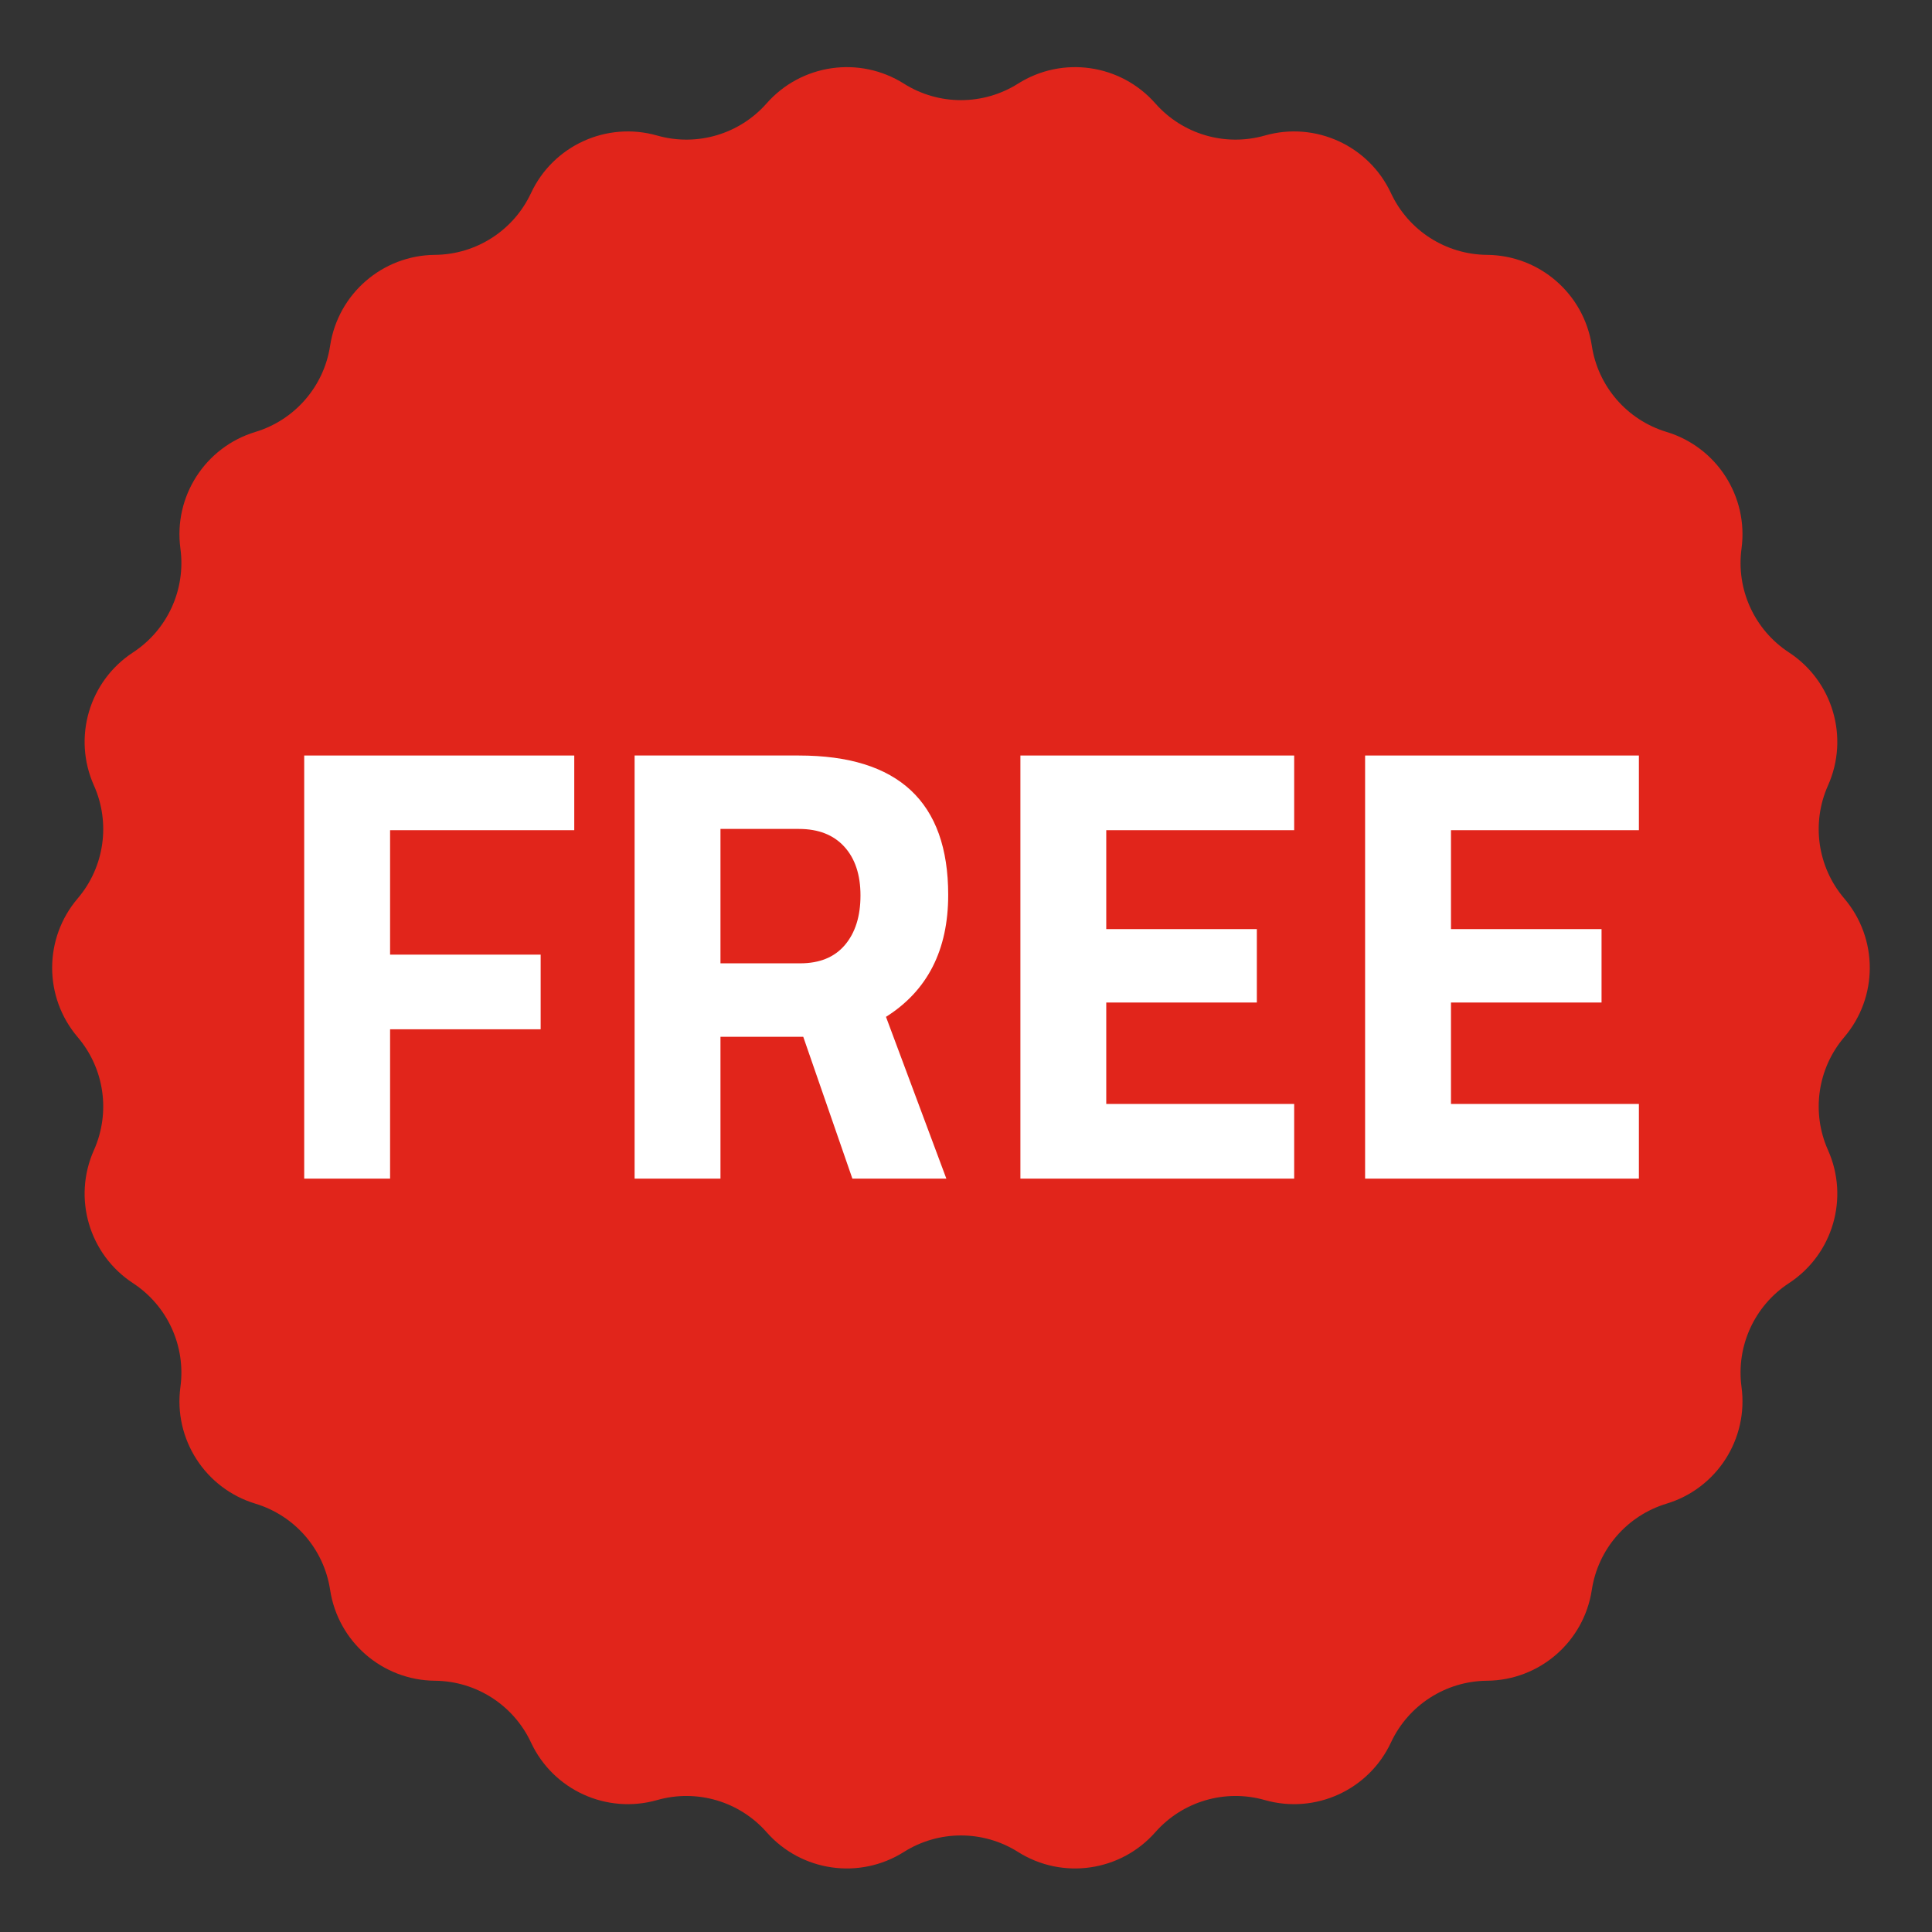 <?xml version="1.0" encoding="UTF-8"?> <svg xmlns="http://www.w3.org/2000/svg" width="94" height="94" viewBox="0 0 94 94" fill="none"><rect x="0" y="0" width="94" height="94" fill="#333333" stroke="none"/><path d="M49.531 4.07C51.692 2.706 54.522 3.113 56.211 5.03C57.537 6.535 59.61 7.144 61.539 6.594C63.995 5.895 66.597 7.083 67.677 9.398C68.525 11.215 70.342 12.383 72.348 12.4C74.902 12.42 77.064 14.293 77.448 16.819C77.749 18.802 79.164 20.434 81.084 21.015C83.529 21.755 85.075 24.16 84.732 26.692C84.463 28.679 85.361 30.645 87.039 31.743C89.176 33.141 89.982 35.885 88.94 38.217C88.122 40.048 88.429 42.187 89.73 43.713C91.387 45.658 91.387 48.517 89.73 50.462C88.429 51.988 88.122 54.126 88.94 55.958C89.982 58.29 89.177 61.034 87.039 62.432C85.361 63.53 84.463 65.496 84.732 67.483C85.075 70.014 83.529 72.42 81.084 73.16C79.164 73.741 77.749 75.373 77.448 77.356C77.064 79.882 74.902 81.754 72.348 81.775C70.342 81.792 68.525 82.96 67.677 84.777C66.597 87.092 63.995 88.28 61.539 87.581C59.61 87.031 57.537 87.64 56.211 89.145C54.522 91.062 51.692 91.469 49.531 90.105C47.835 89.035 45.675 89.035 43.979 90.105C41.819 91.469 38.988 91.062 37.299 89.145C35.974 87.64 33.901 87.031 31.972 87.581C29.515 88.28 26.913 87.092 25.834 84.777C24.985 82.96 23.168 81.792 21.162 81.775C18.608 81.754 16.447 79.882 16.062 77.356C15.761 75.373 14.346 73.741 12.426 73.16C9.981 72.42 8.435 70.014 8.778 67.483C9.047 65.496 8.15 63.53 6.472 62.432C4.334 61.033 3.528 58.29 4.57 55.958C5.388 54.126 5.081 51.988 3.78 50.462C2.123 48.517 2.123 45.657 3.78 43.713C5.081 42.187 5.388 40.048 4.57 38.217C3.528 35.885 4.334 33.141 6.472 31.743C8.15 30.645 9.047 28.679 8.778 26.692C8.435 24.16 9.981 21.755 12.426 21.015C14.346 20.434 15.761 18.802 16.062 16.819C16.447 14.293 18.608 12.421 21.162 12.4C23.168 12.383 24.985 11.215 25.834 9.398C26.914 7.083 29.515 5.895 31.972 6.594C33.901 7.144 35.974 6.535 37.299 5.03C38.988 3.113 41.819 2.706 43.979 4.07C45.675 5.14 47.835 5.14 49.531 4.07Z" fill="#E1251B"></path><path d="M18.979 40.392V46.447H26.305V50.079H18.979V57.345H14.801V36.759H27.94V40.392H18.979Z" fill="white"></path><path d="M30.876 36.759H38.869C43.713 36.759 46.134 39.02 46.134 43.54C46.134 46.225 45.125 48.202 43.107 49.474L46.044 57.345H41.472L39.081 50.443H35.054V57.345H30.876V36.759H30.876ZM38.929 46.87C39.878 46.87 40.604 46.573 41.109 45.977C41.613 45.382 41.866 44.58 41.866 43.57C41.866 42.561 41.603 41.769 41.078 41.194C40.554 40.619 39.817 40.331 38.869 40.331H35.054V46.87H38.929Z" fill="white"></path><path d="M53.824 40.392V45.205H61.151V48.777H53.824V53.712H62.967V57.345H49.647V36.759H62.967V40.392H53.824Z" fill="white"></path><path d="M70.596 40.392V45.205H77.922V48.777H70.596V53.712H79.739V57.345H66.418V36.759H79.739V40.392H70.596Z" fill="white"></path></svg> 